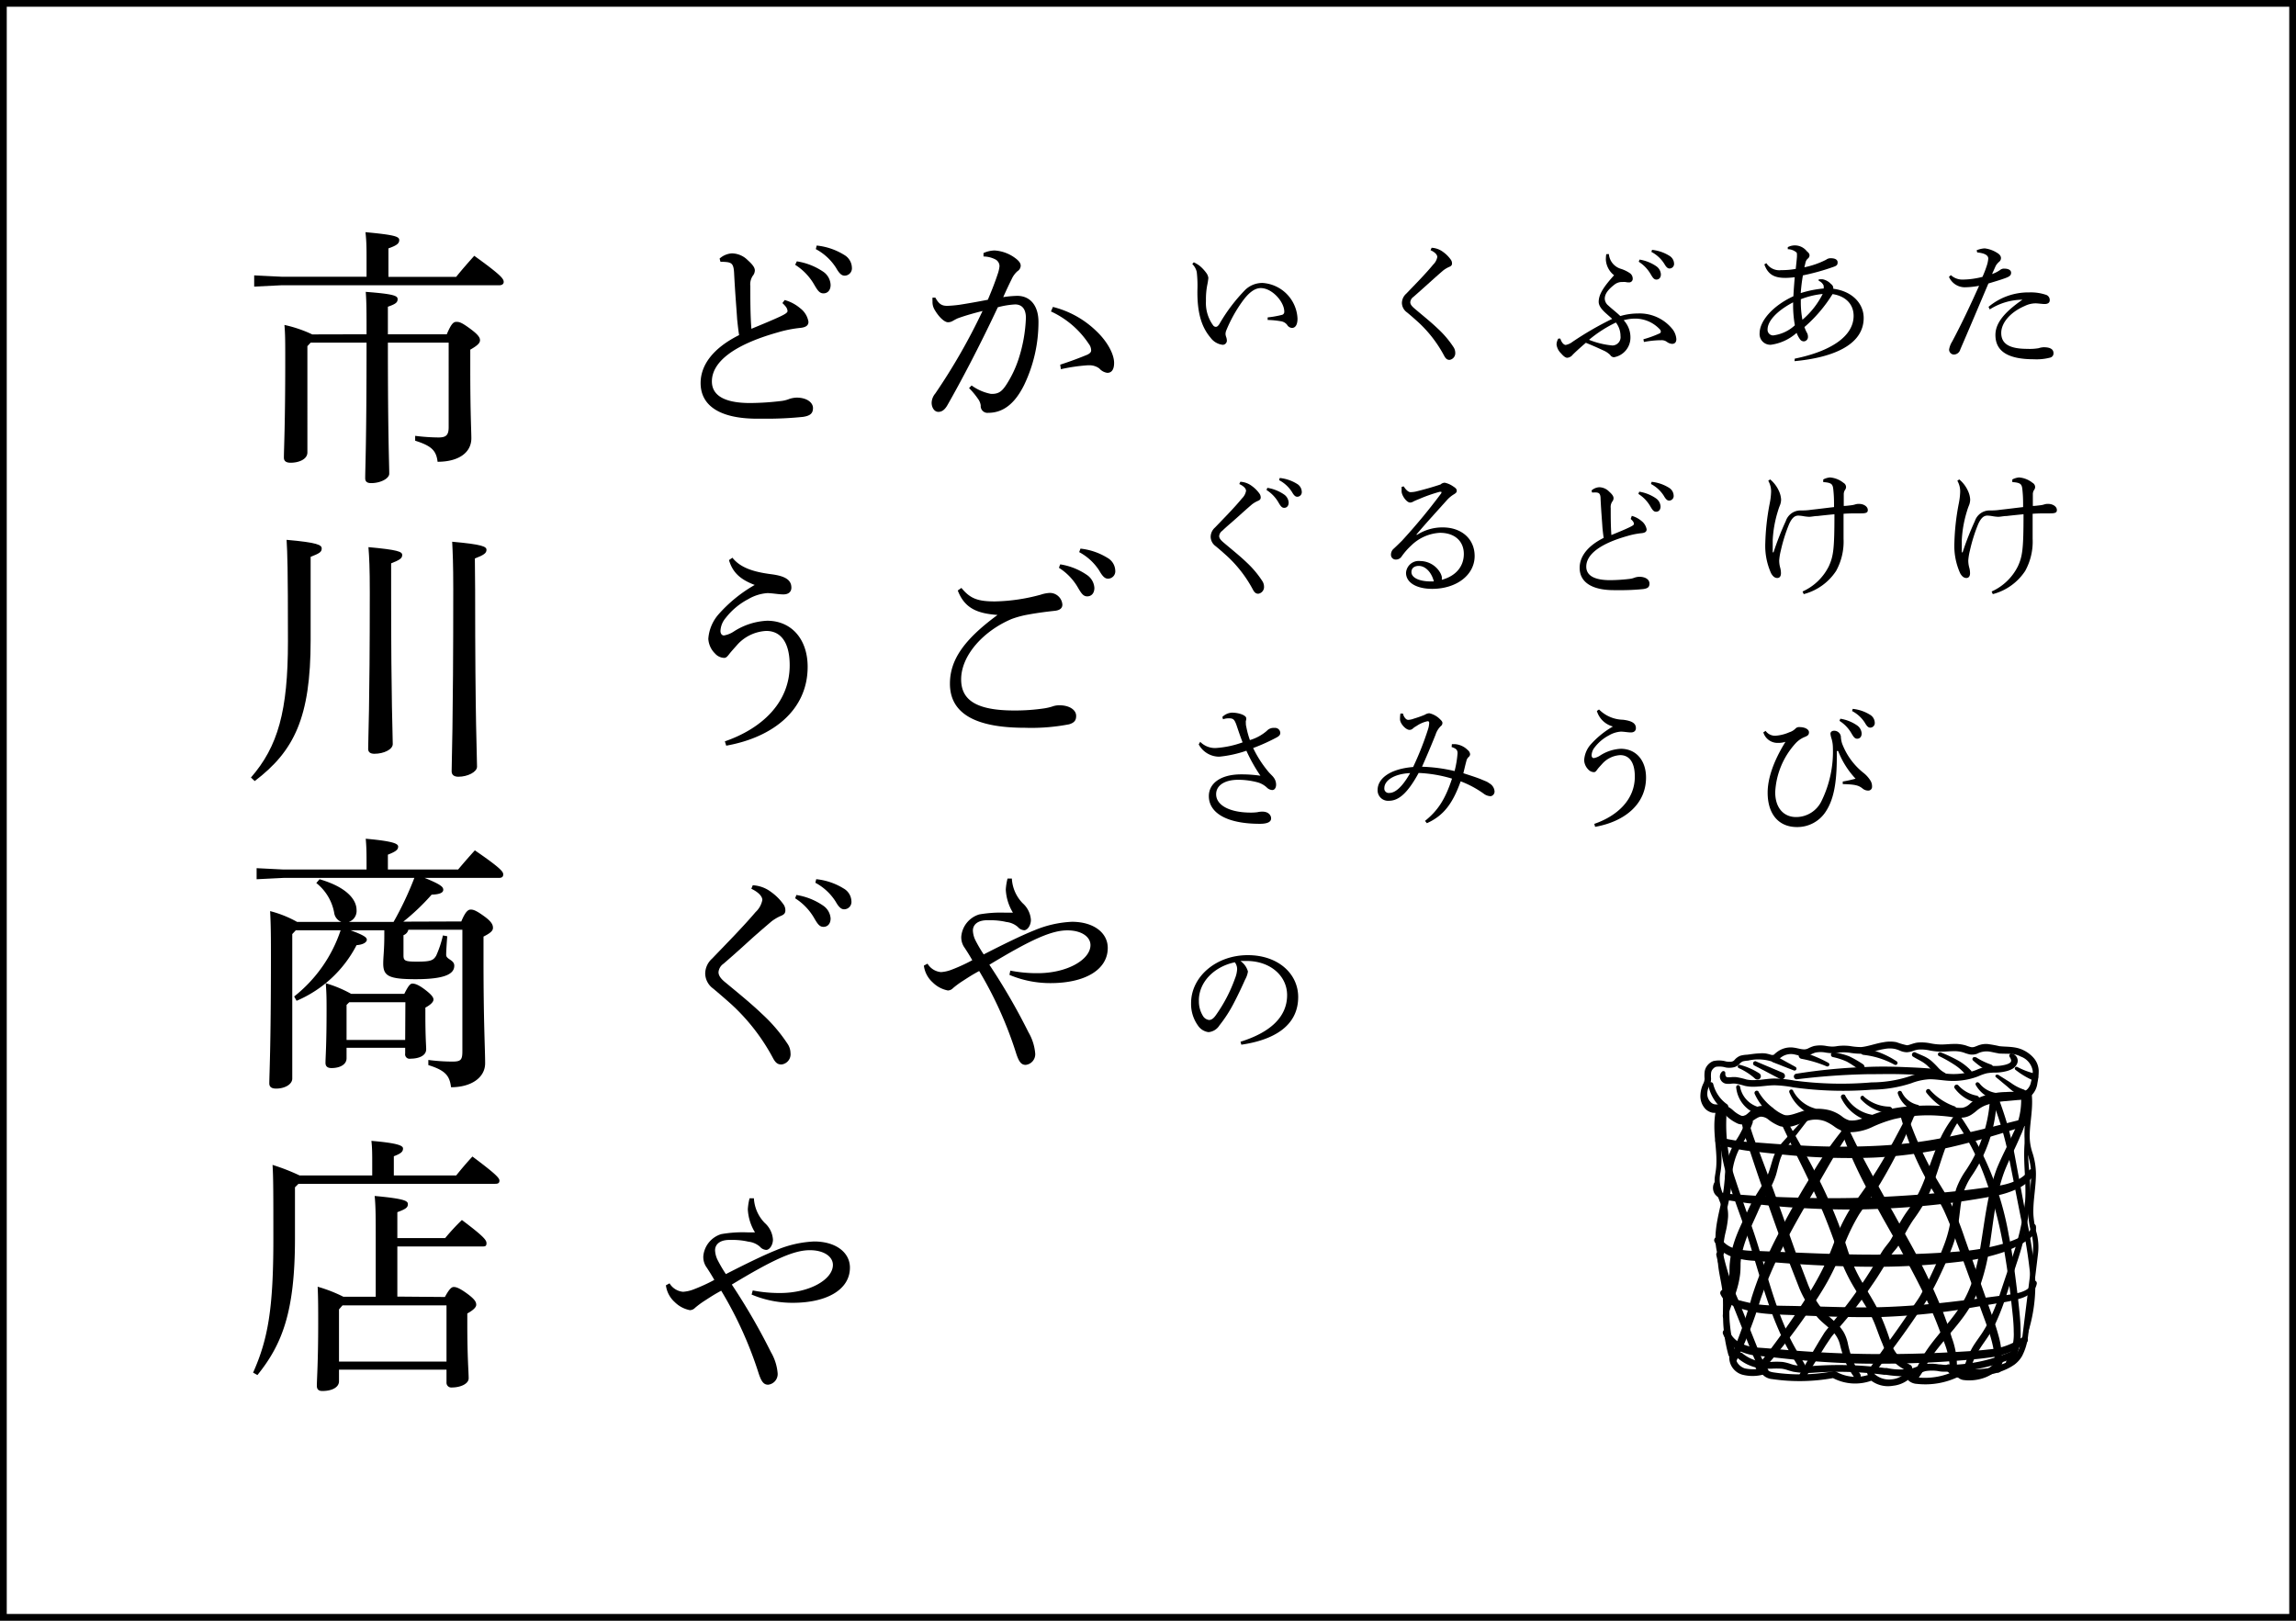 <svg xmlns="http://www.w3.org/2000/svg" width="340" height="240" viewBox="0 0 340 240"><title>sub_title_bk_border</title><g id="レイヤー_2" data-name="レイヤー 2"><g id="レイヤー_1-2" data-name="レイヤー 1"><path d="M339,1V239H1V1H339m1-1H0V240H340V0Z"/><path d="M296.09,154.92c1,.12,2.37,0,3.54.59a4.69,4.69,0,0,1,1.53,1.16,3.08,3.08,0,0,1,.74,1.85,8.6,8.6,0,0,1-.19,1.85,3.06,3.06,0,0,1-.89,1.85,3.45,3.45,0,0,1-2,.67l-1.72.16a10.74,10.74,0,0,0-3.15.66,4.94,4.94,0,0,0-1.28.8,6.53,6.53,0,0,1-.78.58,2.89,2.89,0,0,1-1.09.39,7,7,0,0,1-1.93-.09c-.56-.08-1.12-.13-1.68-.17a22.44,22.44,0,0,0-3.37,0,22.14,22.14,0,0,0-3.31.49,19.65,19.65,0,0,0-3.13,1.12,7.87,7.87,0,0,1-3.79.83,4.51,4.51,0,0,1-2-.87,6.83,6.83,0,0,0-1.28-.73,4,4,0,0,0-2.88,0c-.49.16-1,.41-1.65.61a3.85,3.85,0,0,1-2.19.1,6.55,6.55,0,0,1-1.74-1,1.77,1.77,0,0,0-1.07-.41c-.27,0-.61.19-1.15.56a3.49,3.49,0,0,1-1,.49,2,2,0,0,1-1.24,0,6,6,0,0,1-1.63-1.06,2.11,2.11,0,0,0-1.19-.57,7.12,7.12,0,0,1-.94,0,2.11,2.11,0,0,1-1.06-.54,2.77,2.77,0,0,1-.77-2,4.36,4.36,0,0,1,.47-1.86,1.66,1.66,0,0,0,.15-.66,5.09,5.09,0,0,1,0-.93,1.91,1.91,0,0,1,.4-1,2.07,2.07,0,0,1,.88-.66,3.83,3.83,0,0,1,1.93.06c.54.07,1,.08,1.24-.25a2.19,2.19,0,0,1,.86-.61,4.54,4.54,0,0,1,1-.15c.53-.06,1.14-.17,1.75-.19a5.24,5.24,0,0,1,.94,0,6.25,6.25,0,0,1,.89.22.81.81,0,0,0,.27,0,.26.26,0,0,0,.16-.08,4.17,4.17,0,0,1,.74-.57,3.36,3.36,0,0,1,1.93-.45c.67.06,1.22.27,1.69.28a1.28,1.28,0,0,0,.64-.13,4.61,4.61,0,0,1,.87-.36,4.76,4.76,0,0,1,1.9,0,6.74,6.74,0,0,0,.81.08,4.57,4.57,0,0,0,.8-.08,7.31,7.31,0,0,1,1.84,0,9.61,9.61,0,0,0,1.64.15c1-.08,2.13-.53,3.34-.72a5,5,0,0,1,1.91,0,10,10,0,0,0,1.53.45c.36,0,1-.34,1.64-.4a6.64,6.64,0,0,1,1.86.12,8.24,8.24,0,0,0,1.63.17c.55,0,1.12-.07,1.73-.08a5.63,5.63,0,0,1,1.89.23,6,6,0,0,0,.75.24,1.1,1.1,0,0,0,.59-.07c.24-.08.5-.21.85-.3a3.24,3.24,0,0,1,1-.09A17.61,17.61,0,0,1,296.09,154.92Zm-.15,1.06c-.65-.1-1.17-.27-1.67-.29a3,3,0,0,0-1.47.34,2.18,2.18,0,0,1-1.12.11,6.15,6.15,0,0,1-.9-.28,4.58,4.58,0,0,0-1.54-.2c-.55,0-1.13.07-1.74.07a9.26,9.26,0,0,1-1.81-.19,5.7,5.7,0,0,0-1.58-.12,3.24,3.24,0,0,0-.74.18,3.39,3.39,0,0,1-1,.22,2.6,2.6,0,0,1-1-.23,4.87,4.87,0,0,0-.75-.26,4,4,0,0,0-1.54,0c-1.07.16-2.15.61-3.44.71a10.19,10.19,0,0,1-1.81-.16,6.35,6.35,0,0,0-1.61,0,5.43,5.43,0,0,1-.93.08,7.6,7.6,0,0,1-.92-.09,3.93,3.93,0,0,0-1.54,0,3.89,3.89,0,0,0-.73.31,2.23,2.23,0,0,1-1,.2c-.69,0-1.24-.26-1.72-.29a2.45,2.45,0,0,0-1.4.33,3.46,3.46,0,0,0-.63.49,1.18,1.18,0,0,1-.63.27,1.66,1.66,0,0,1-.59-.06,6.49,6.49,0,0,0-3.28-.06,4,4,0,0,0-.76.11,1.41,1.41,0,0,0-.52.4,2,2,0,0,1-.45.34,2,2,0,0,1-.55.17,3.15,3.15,0,0,1-1,0,3.3,3.3,0,0,0-1.49-.1,1.21,1.21,0,0,0-.48.38,1,1,0,0,0-.22.56,4.74,4.74,0,0,0,0,.8,2.46,2.46,0,0,1-.21,1,2.46,2.46,0,0,0-.34,1.47,1.75,1.75,0,0,0,.62,1.13c.33.24.51.24,1.26.22a3.3,3.3,0,0,1,1.9.85,4.36,4.36,0,0,0,1.25.83c.35.08.57,0,1-.38a9,9,0,0,1,.71-.6,2.48,2.48,0,0,1,1.14-.46,3.25,3.25,0,0,1,2.18.56,5.43,5.43,0,0,0,1.28.74c.66.25,1.65-.18,2.86-.57a7.21,7.21,0,0,1,3.94-.09,5.53,5.53,0,0,1,1.77.88,3,3,0,0,0,1.14.61,3.83,3.83,0,0,0,1.38-.12,11,11,0,0,0,1.53-.51,20.32,20.32,0,0,1,3.43-1.11,23.7,23.7,0,0,1,3.56-.41,31.88,31.88,0,0,1,3.56,0c.59,0,1.18.1,1.77.18a5.86,5.86,0,0,0,1.52.1,2.21,2.21,0,0,0,1.14-.65,5.92,5.92,0,0,1,1.66-1,10.82,10.82,0,0,1,3.63-.68c1.14-.1,2.48.09,3.06-.32a2.06,2.06,0,0,0,.64-1.19,5.31,5.31,0,0,0,.26-1.58,2.73,2.73,0,0,0-1.8-2.17C298.28,155.92,297.25,156.09,295.95,156Z"/><path d="M297.73,156a1.08,1.08,0,0,1,.91,1.63,1.64,1.64,0,0,1-.74.7,3.72,3.72,0,0,1-.78.29,6.79,6.79,0,0,1-1.54.21,7.48,7.48,0,0,0-1.35.1,7,7,0,0,0-1.28.45,10,10,0,0,1-1.46.44,10.57,10.57,0,0,1-3,.22c-1-.07-1.93-.24-2.82-.22a8.88,8.88,0,0,0-2.65.59,19.17,19.17,0,0,1-5.82.95,53.68,53.68,0,0,1-11.62-.34,17.69,17.69,0,0,0-2.78-.31c-.9,0-1.83.17-2.85.21a5.91,5.91,0,0,1-1.56-.12,10.74,10.74,0,0,0-1.36-.33,3,3,0,0,0-.62,0,2.94,2.94,0,0,1-.86,0,1.1,1.1,0,0,1-.84-.81,1,1,0,0,1,.33-1,.28.28,0,0,1,.45.23v.16a.62.62,0,0,0,.1.35.26.26,0,0,0,.18.11,2.4,2.4,0,0,0,.58,0,4,4,0,0,1,.82,0,11.17,11.17,0,0,1,1.44.34,4.89,4.89,0,0,0,1.3.09c.9,0,1.87-.23,2.9-.23a18.59,18.59,0,0,1,2.95.31,52.65,52.65,0,0,0,11.4.26,18.21,18.21,0,0,0,5.53-.87,9.9,9.9,0,0,1,3-.63c1,0,2,.17,2.92.24a9.52,9.52,0,0,0,2.72-.19,8.91,8.91,0,0,0,1.31-.38,7.78,7.78,0,0,1,1.44-.49,8.29,8.29,0,0,1,1.52-.11,5.67,5.67,0,0,0,1.31-.17c.42-.1.8-.28.87-.46s.05-.32-.15-.66l-.05-.09a.28.28,0,0,1,.09-.38Z"/><path d="M295.66,163.24A21.32,21.32,0,0,1,292.06,174a10.46,10.46,0,0,0-1.22,2.34,13.22,13.22,0,0,0-.55,2.61c-.12.91-.21,1.84-.38,2.8a17.51,17.51,0,0,1-.77,2.78c-.67,1.79-1.45,3.47-2.27,5.17-.42.84-.86,1.68-1.34,2.49s-1,1.56-1.56,2.35c-2.09,3.14-4.35,6.06-6.56,9.06a.5.5,0,0,1-.81-.59l3.23-4.55c1.1-1.51,2.14-3,3.17-4.56.5-.77,1.08-1.5,1.51-2.31s.88-1.61,1.28-2.43c.79-1.66,1.57-3.36,2.19-5.06a17.43,17.43,0,0,0,.73-2.59c.17-.88.26-1.79.39-2.73a14.36,14.36,0,0,1,.62-2.84,11.6,11.6,0,0,1,1.36-2.58,21.12,21.12,0,0,0,3.57-10.15.5.5,0,0,1,1,.06Z"/><path d="M290.49,165.4c-2.27,2.87-2.94,6.64-4.35,10.22a20.57,20.57,0,0,1-1.25,2.65,26.57,26.57,0,0,1-1.59,2.41,24.8,24.8,0,0,0-1.4,2.4c-.24.43-.42.79-.71,1.27s-.62.82-.9,1.17c-.51.64-1,1.54-1.48,2.32s-1,1.61-1.56,2.4c-1.07,1.58-2.2,3.12-3.42,4.6L272,197c-.29.36-.61.71-.88,1.08l-.77,1.15-3,4.78a.5.5,0,0,1-.85-.52l2.89-4.89.76-1.23c.27-.4.6-.75.89-1.13l1.8-2.21c1.17-1.45,2.26-3,3.29-4.53q.77-1.17,1.5-2.37c.52-.8.89-1.61,1.54-2.46.3-.39.6-.74.81-1.08s.44-.81.66-1.21a25.45,25.45,0,0,1,1.43-2.51c.55-.81,1.11-1.52,1.55-2.3a19.15,19.15,0,0,0,1.19-2.46c.69-1.71,1.27-3.51,2-5.3a16.86,16.86,0,0,1,2.93-5,.5.5,0,0,1,.77.64Z"/><path d="M283.42,165.36a75,75,0,0,1-5,9.92c-1,1.59-2.08,3-3.11,4.54a29,29,0,0,0-2.33,4.85,40.11,40.11,0,0,1-2.35,5.09c-.91,1.64-1.95,3.18-3,4.71s-2.13,3-3.29,4.48q-.86,1.09-1.75,2.15l-.9,1.06-.46.53a1.13,1.13,0,0,1-.24.21.72.72,0,0,1-.56.1.59.59,0,0,1-.41-.8.64.64,0,0,1,.24-.31.54.54,0,0,1,.7.07.67.67,0,0,1,.09.13.5.5,0,1,1-.88.47.36.36,0,0,0,.07.09.44.44,0,0,0,.19.12.45.45,0,0,0,.4-.05.35.35,0,0,0,.14-.17.37.37,0,0,0,0-.27.45.45,0,0,0-.28-.27c-.31,0-.25.07-.22,0l.42-.53.84-1.08q.83-1.09,1.64-2.2c1.07-1.48,2.12-3,3.12-4.51s2-3.09,2.84-4.66a38.58,38.58,0,0,0,2.23-4.94,27.22,27.22,0,0,1,2.43-5.09c1.07-1.53,2.19-3,3.18-4.54,2-3,3.66-6.29,5.39-9.54a.5.5,0,0,1,.9.44Z"/><path d="M274,167.49c-1.79,2.58-3.32,5.33-4.91,8.08s-3.21,5.47-4.65,8.28a62.23,62.23,0,0,0-3.76,8.63,61.18,61.18,0,0,1-3.5,8.95.5.5,0,0,1-.9-.45,69.49,69.49,0,0,0,3.13-8.91,55.75,55.75,0,0,1,3.7-8.9c1.46-2.85,3-5.63,4.67-8.36a53.38,53.38,0,0,1,5.42-7.93.5.5,0,0,1,.79.61Z"/><path d="M255.11,194.95a22,22,0,0,1,.63-4.1,17.08,17.08,0,0,0,.33-1.93c.09-.62,0-1.23.1-2,.27-3,1.65-5.51,2.79-7.95a18.94,18.94,0,0,1,1-1.88l1.09-1.74a9.81,9.81,0,0,0,.86-1.73c.22-.61.39-1.27.62-2a6.53,6.53,0,0,1,1-1.95c.45-.57.92-1.06,1.38-1.57l2.77-3a.24.24,0,0,1,.37.31l-2.51,3.25c-.42.54-.86,1.08-1.22,1.61a5.69,5.69,0,0,0-.79,1.71c-.19.62-.32,1.29-.53,2a11,11,0,0,1-.87,2l-1,1.79a17.51,17.51,0,0,0-.87,1.79c-1.12,2.5-2.34,4.94-2.51,7.48,0,.58,0,1.35-.13,2.08a13.57,13.57,0,0,1-.5,2.09c-.42,1.33-.92,2.56-1.32,3.86a.34.34,0,0,1-.66-.11Z"/><path d="M254.77,185.9a.5.5,0,0,1-.48-.37c-.58-2.25-.07-4.53.42-6.73.21-.93.43-1.9.55-2.83.06-.47.1-.95.15-1.42a11.06,11.06,0,0,1,1.87-6,13.35,13.35,0,0,0,1.26-2.59.5.5,0,0,1,1,.3,14.3,14.3,0,0,1-1.34,2.79,10.14,10.14,0,0,0-1.74,5.6c0,.49-.09,1-.15,1.47-.13,1-.35,2-.57,2.92-.49,2.18-1,4.25-.43,6.26a.5.5,0,0,1-.36.61Z"/><path d="M300.32,162.49a11.72,11.72,0,0,1-1.15,5.76c-.73,1.78-1.65,3.44-2.32,5.15-1.3,3.43-1.62,7.2-2.2,11a30.87,30.87,0,0,1-1.3,5.62,18.42,18.42,0,0,1-2.73,5.16c-1.15,1.55-2.44,2.94-3.59,4.4a22.82,22.82,0,0,0-1.59,2.25,17.17,17.17,0,0,1-1.53,2.49.5.5,0,0,1-.76-.66h0a17.72,17.72,0,0,0,1.33-2.38,20.7,20.7,0,0,1,1.61-2.42c1.17-1.52,2.43-2.92,3.52-4.42a17.11,17.11,0,0,0,2.49-4.84,36.12,36.12,0,0,0,1.24-5.41c.61-3.69,1-7.53,2.37-11.19.74-1.8,1.64-3.46,2.39-5.15a10.73,10.73,0,0,0,1.2-5.2h0a.5.5,0,0,1,1-.1Z"/><path d="M295.32,202.73c.38-3.2-1.1-6.29-2.19-9.44l-3.44-9.44a48.38,48.38,0,0,0-1.83-4.6c-.69-1.45-1.63-2.83-2.45-4.33a44.09,44.09,0,0,1-3.89-9.37.5.5,0,0,1,1-.3,51.73,51.73,0,0,0,4.06,9c.8,1.43,1.77,2.81,2.53,4.39a49.42,49.42,0,0,1,1.84,4.74l3.35,9.47c.54,1.58,1.16,3.13,1.61,4.8a12.77,12.77,0,0,1,.44,5.18.5.5,0,0,1-1-.13Z"/><path d="M290.16,165.08a44.59,44.59,0,0,1,7.3,17.78c.63,3.15,1,6.34,1.39,9.52.16,1.59.37,3.17.37,4.83a8.48,8.48,0,0,1-1.27,4.85.5.5,0,0,1-.82-.57,7.49,7.49,0,0,0,1.07-4.28c0-1.54-.23-3.13-.39-4.71-.36-3.16-.79-6.31-1.42-9.41a57.77,57.77,0,0,0-2.59-9.1,37,37,0,0,0-4.43-8.31.5.5,0,0,1,.81-.59Z"/><path d="M296.13,163.12a49.25,49.25,0,0,1,2.31,8.46l1.59,8.55a71.57,71.57,0,0,1,1.32,8.63,23.55,23.55,0,0,1-1.07,8.7.3.3,0,0,1-.58-.19,22.91,22.91,0,0,0,.94-8.47,71,71,0,0,0-1.4-8.52l-1.68-8.52a48.32,48.32,0,0,0-2.35-8.27.5.5,0,1,1,.93-.38Z"/><path d="M255.65,165.37a25,25,0,0,0,1.37,9.41c1,3.08,2.2,6.1,3.18,9.23s1.83,6.26,2.89,9.31a45.55,45.55,0,0,0,1.81,4.47c.67,1.46,1.53,2.82,2.34,4.22v0a.5.5,0,0,1-.86.5c-.83-1.41-1.71-2.8-2.41-4.3a46.62,46.62,0,0,1-1.87-4.56c-1.1-3.09-2-6.24-2.94-9.33s-2.18-6.1-3.15-9.25a26,26,0,0,1-1.37-9.8.5.5,0,0,1,1,.08Z"/><path d="M258.85,165.65a32,32,0,0,0,1.65,4.86c.61,1.64,1.24,3.28,1.83,4.93,1.21,3.29,2.37,6.59,3.54,9.89l1.86,4.86a14.5,14.5,0,0,0,2.61,4.26c.55.59,1.26,1.12,1.91,1.81a5.37,5.37,0,0,1,.87,1.19,6.34,6.34,0,0,1,.49,1.36,16.62,16.62,0,0,0,.69,2.46,10.84,10.84,0,0,0,1.17,2.21.5.5,0,0,1-.81.58,11.9,11.9,0,0,1-1.37-2.38,17.58,17.58,0,0,1-.82-2.56,4.2,4.2,0,0,0-1.13-2c-.56-.58-1.27-1.09-1.94-1.76a15.48,15.48,0,0,1-2.95-4.6l-1.93-4.94c-1.21-3.29-2.38-6.59-3.53-9.9-.59-1.65-1.14-3.31-1.7-5-.28-.83-.56-1.65-.82-2.5a13.52,13.52,0,0,1-.61-2.66.5.5,0,0,1,.45-.55A.51.51,0,0,1,258.85,165.65Z"/><path d="M264.73,166.18c1.72,3,3.38,6,4.89,9a71.59,71.59,0,0,1,3.88,9.57,24.27,24.27,0,0,0,1.94,4.58c.82,1.45,1.76,2.89,2.58,4.45a35.94,35.94,0,0,1,1.9,4.82,5.75,5.75,0,0,0,2.91,3.49h0a.5.5,0,0,1-.35.94,6.81,6.81,0,0,1-3.7-4c-.36-.81-.64-1.63-.94-2.41a17,17,0,0,0-1-2.24c-.8-1.45-1.79-2.84-2.65-4.37a25.8,25.8,0,0,1-2.1-4.82,88.83,88.83,0,0,0-3.78-9.42c-1.42-3.08-3-6.12-4.44-9.2a.5.5,0,0,1,.88-.47Z"/><path d="M273.23,166c1.38,3.08,2.95,6.07,4.58,9,.8,1.49,1.65,3,2.49,4.44l2.47,4.48a90.2,90.2,0,0,1,4.5,9.24q.5,1.19.93,2.41c.31.8.56,1.63.81,2.46a12.07,12.07,0,0,1,.74,5.25h0a.5.5,0,0,1-.56.44.51.51,0,0,1-.29-.14l-.67-.67a.5.5,0,1,1,.7-.71l.67.67-.85.3h0a11.67,11.67,0,0,0-1-4.74c-.57-1.58-1.16-3.15-1.86-4.68-1.38-3.07-3-6.06-4.6-9l-2.51-4.44c-.82-1.49-1.64-3-2.43-4.51a64.32,64.32,0,0,1-4.09-9.44.5.5,0,0,1,.93-.36Z"/><path d="M254.66,168.42a27.74,27.74,0,0,0,5.57.77c1.91.15,3.81.29,5.72.39a106.48,106.48,0,0,0,11.41.12,68.93,68.93,0,0,0,11.27-1.38c3.73-.74,7.43-1.73,11.15-2.65a.5.5,0,0,1,.27,1c-3.65,1.19-7.33,2.31-11.1,3.18a65,65,0,0,1-11.52,1.57,95.37,95.37,0,0,1-11.59-.28q-2.88-.25-5.75-.59a26,26,0,0,1-5.75-1.15.5.5,0,0,1,.31-.95Z"/><path d="M254.79,183.34a3.56,3.56,0,0,0,2.08,1.53,11,11,0,0,0,2.87.35l6.13.26c4.08.17,8.15.33,12.22.31s8.13-.14,12.18-.49a31.63,31.63,0,0,0,5.92-1,16.4,16.4,0,0,0,2.78-1,7.87,7.87,0,0,0,1.24-.72,1.12,1.12,0,0,0,.56-.93.36.36,0,0,1,.31-.4.37.37,0,0,1,.4.29,1.54,1.54,0,0,1-.16,1,2.7,2.7,0,0,1-.57.7,8.35,8.35,0,0,1-1.34.92,17.44,17.44,0,0,1-2.88,1.31,31.32,31.32,0,0,1-6.11,1.34,105.3,105.3,0,0,1-12.33.78c-4.12,0-8.22-.16-12.32-.43l-6.13-.47a12.13,12.13,0,0,1-3.18-.6,4.46,4.46,0,0,1-2.58-2.24.5.5,0,0,1,.89-.45Z"/><path d="M261,202.91a.5.5,0,0,1-.42-.23,14.14,14.14,0,0,1-1.15-2.39l-3-7.5a37.12,37.12,0,0,1-2.27-6.93.5.5,0,1,1,1-.19,36.41,36.41,0,0,0,2.22,6.75l3,7.5a13.41,13.41,0,0,0,1.06,2.23.5.5,0,0,1-.42.77Z"/><path d="M301.63,190a2.3,2.3,0,0,1-.89,1.5,4.89,4.89,0,0,1-1.45.75,20.27,20.27,0,0,1-3,.66c-2,.33-3.94.66-5.91,1a102.28,102.28,0,0,1-12,1.12c-4,.07-8-.08-12-.25-2-.11-4-.09-6-.38a13.7,13.7,0,0,1-1.53-.33c-.47-.13-1-.26-1.46-.42a6,6,0,0,1-1.48-.69,3.09,3.09,0,0,1-1.15-1.34.5.5,0,0,1,.91-.4,3,3,0,0,0,2.05,1.37c.45.13.93.23,1.42.35a12.45,12.45,0,0,0,1.4.24c1.9.21,3.92.17,5.9.23,4,.06,8,.27,11.91.16s7.9-.45,11.84-.94c2-.23,3.95-.48,5.92-.74a21.89,21.89,0,0,0,2.88-.46c.89-.24,1.75-.69,1.9-1.49a.36.36,0,0,1,.72.11Z"/><path d="M256.1,197.18a3.62,3.62,0,0,0,1.72,1.74,6.42,6.42,0,0,0,2.53.64c1.88.12,3.81.33,5.69.46,3.79.29,7.58.46,11.38.49s7.59-.06,11.39-.26c1.89-.11,3.81-.2,5.66-.42a9.92,9.92,0,0,0,5-1.8.5.5,0,0,1,.64.77,11,11,0,0,1-5.51,2.22c-1.94.28-3.83.4-5.74.55-3.82.28-7.65.38-11.48.37s-7.66-.24-11.47-.59c-1.92-.18-3.78-.42-5.7-.59s-4.23-1.11-5.06-3.23a.5.5,0,0,1,.93-.38Z"/><path d="M255.1,164.25a6.11,6.11,0,0,1-2.14-3.61.38.38,0,0,1,.73-.16,5.23,5.23,0,0,0,2,3,.5.5,0,1,1-.58.81Z"/><path d="M257.67,160.9a3.86,3.86,0,0,0,2.62,3,.5.5,0,0,1-.28,1l0,0h0A4.65,4.65,0,0,1,257.1,161a.29.29,0,0,1,.26-.31A.29.29,0,0,1,257.67,160.9Z"/><path d="M260.4,161.66a8,8,0,0,0,2.12,2.38.5.5,0,0,1-.6.8l0,0a8.83,8.83,0,0,1-2.07-2.84.33.33,0,0,1,.59-.31Z"/><path d="M265.5,161.47a5.26,5.26,0,0,0,3.19,2.65.5.5,0,0,1-.27,1h0a6.06,6.06,0,0,1-3.44-3.34.31.31,0,0,1,.57-.26Z"/><path d="M273.23,162.21a5.6,5.6,0,0,0,3.91,2.85.5.5,0,1,1-.17,1h0a6.46,6.46,0,0,1-4.34-3.51.36.36,0,0,1,.64-.32Z"/><path d="M275.94,162.32a5.81,5.81,0,0,0,3.8,1.55.5.5,0,0,1,0,1h0a6.63,6.63,0,0,1-4.19-2.11.32.32,0,0,1,.45-.44Z"/><path d="M281.61,161.69a3.45,3.45,0,0,0,2.34,1.91.5.5,0,0,1-.22,1l-.05,0h0a4.26,4.26,0,0,1-2.64-2.65.31.31,0,0,1,.2-.4A.32.32,0,0,1,281.61,161.69Z"/><path d="M285.78,161.38a8.89,8.89,0,0,0,3.67,2.45.5.5,0,0,1-.33.94h0a9.73,9.73,0,0,1-3.83-2.94.34.34,0,0,1,.53-.44Z"/><path d="M290,160.72a4.89,4.89,0,0,0,2.7,1.52.5.5,0,0,1-.18,1h-.06a5.71,5.71,0,0,1-3-2.08.33.33,0,0,1,.07-.46A.33.33,0,0,1,290,160.72Z"/><path d="M293.06,160.34a3.84,3.84,0,0,0,2.5,1.5.5.5,0,1,1-.14,1h-.08a4.62,4.62,0,0,1-2.76-2.17.28.28,0,0,1,.47-.3Z"/><path d="M295.82,159.11l1.92,1.21a6.89,6.89,0,0,0,1.88,1,.5.5,0,0,1-.23,1l-.07,0h0a7.57,7.57,0,0,1-2-1.36l-1.75-1.45a.2.2,0,0,1,.24-.33Z"/><path d="M298.74,158a11,11,0,0,0,2.68,1,.5.5,0,0,1-.24,1l-.08,0h0a11.75,11.75,0,0,1-2.63-1.57.25.25,0,0,1,.28-.42Z"/><path d="M266,159a83.57,83.57,0,0,1,10.37-1c1.74-.08,3.48-.07,5.22,0s3.48.14,5.21.32a.5.5,0,0,1-.08,1c-1.72-.11-3.43-.2-5.15-.25s-3.44,0-5.16,0a102,102,0,0,0-10.3.75A.38.38,0,0,1,266,159Z"/><path d="M257.67,157.69a10,10,0,0,1,2.85,1.25.5.5,0,0,1-.54.85l-.07-.05a9.24,9.24,0,0,0-2.42-1.57.26.26,0,0,1,.17-.49Z"/><path d="M260,157.16l4,1.7a.5.5,0,1,1-.39.92l0,0-3.82-2a.33.33,0,0,1,.29-.6Z"/><path d="M263,156.4,265.9,158a.29.29,0,0,1-.24.52l-3.07-1.2a.5.5,0,1,1,.36-.93Z"/><path d="M267,155.82a19,19,0,0,1,3.76,1.57.29.29,0,0,1-.25.52,18.2,18.2,0,0,0-3.74-1.12.5.5,0,1,1,.18-1Z"/><path d="M271.51,155.82a10.42,10.42,0,0,1,2.3.59,15.32,15.32,0,0,1,2.05,1.17.5.5,0,0,1-.52.86l0,0h0a14.71,14.71,0,0,0-1.85-1.23,9.71,9.71,0,0,0-2.09-.68.35.35,0,0,1-.26-.42A.35.35,0,0,1,271.51,155.82Z"/><path d="M276.1,155.22a13.14,13.14,0,0,1,4.75,1.93.3.3,0,0,1,.1.41.3.3,0,0,1-.39.11,12.34,12.34,0,0,0-4.59-1.46.5.5,0,1,1,.08-1h.05Z"/><path d="M283.61,155.83c.38.19.79.35,1.21.54a4.91,4.91,0,0,1,1.22.76,13.52,13.52,0,0,1,1,1,3.5,3.5,0,0,0,.93.72.5.5,0,0,1-.46.89h0a4.51,4.51,0,0,1-1.15-.94,12.78,12.78,0,0,0-.89-.94,5,5,0,0,0-1-.73c-.37-.21-.78-.41-1.18-.66a.34.34,0,0,1-.11-.47A.35.35,0,0,1,283.61,155.83Z"/><path d="M287.35,155.82a20.68,20.68,0,0,1,2.37,1.09,8.19,8.19,0,0,1,2.16,1.63.5.5,0,0,1-.74.67l0,0a7.33,7.33,0,0,0-1.8-1.59,20,20,0,0,0-2.19-1.23.29.29,0,0,1,.24-.54Z"/><path d="M292.55,156.52a10.33,10.33,0,0,0,2.26,1.11.5.5,0,0,1-.32,1l-.08,0a11.13,11.13,0,0,1-2.21-1.57.29.29,0,0,1,.35-.47Z"/><path d="M279.63,205.27a4.16,4.16,0,0,1-2.52-.81,7.09,7.09,0,0,1-5.67-.39,27.77,27.77,0,0,1-9,.15,2.21,2.21,0,0,1-1.41-.65,6.12,6.12,0,0,1-3,0,2.66,2.66,0,0,1-1.92-3,.5.5,0,1,1,1,.27c-.21.75.5,1.55,1.26,1.79a5.91,5.91,0,0,0,2.9-.11.5.5,0,0,1,.58.35c0,.16.34.29.81.36a26.73,26.73,0,0,0,8.88-.18.51.51,0,0,1,.34.06,6,6,0,0,0,5.24.32.49.49,0,0,1,.53.09,3.21,3.21,0,0,0,2.52.73,3.25,3.25,0,0,0,2.15-1.11.93.93,0,0,1,.23-.28.5.5,0,0,1,.73.67l-.08.11a.35.35,0,0,0,.07.13,1.24,1.24,0,0,0,.66.2,10.24,10.24,0,0,0,6-1.18.5.5,0,0,1,.74.49.72.72,0,0,0,.26.09c1.7.21,3.91-.36,4.75-2.12a.5.5,0,0,1,.9.43c-1.06,2.21-3.75,2.94-5.78,2.68a1.58,1.58,0,0,1-.91-.43,11.24,11.24,0,0,1-6,1,2.06,2.06,0,0,1-1.23-.46l-.12-.13a4.41,4.41,0,0,1-2.18.86A4.82,4.82,0,0,1,279.63,205.27Z"/><path d="M281.67,203.8a18,18,0,0,1-2.39-.22l-.3,0a51.34,51.34,0,0,0-10.24-.32,11.87,11.87,0,0,1-3.23-.14c-.24-.06-.47-.13-.7-.2a5.3,5.3,0,0,0-.95-.24,11.57,11.57,0,0,0-1.58,0l-.39,0a6.47,6.47,0,0,1-4.43-1.46.5.5,0,1,1,.58-.81,5.55,5.55,0,0,0,3.79,1.27l.38,0a11.22,11.22,0,0,1,1.77,0,6.13,6.13,0,0,1,1.13.28c.21.07.41.13.63.18a11.05,11.05,0,0,0,2.94.12,52.27,52.27,0,0,1,10.44.32l.3,0a9.08,9.08,0,0,0,3.91,0c.21-.07.41-.15.61-.23a8.07,8.07,0,0,1,.86-.31,6.71,6.71,0,0,1,2.31,0c.31,0,.6.06.86.07a23.43,23.43,0,0,0,10-2.05.5.5,0,1,1,.38.93,24.47,24.47,0,0,1-10.36,2.13c-.28,0-.6,0-.93-.08a6,6,0,0,0-1.93,0,6.75,6.75,0,0,0-.75.27c-.22.09-.45.18-.67.25A6.33,6.33,0,0,1,281.67,203.8Z"/><path d="M256,200.83a22.58,22.58,0,0,1-.8-4.6c-.1-1.56,0-3.1-.1-4.57s-.56-3-.69-4.52a13.32,13.32,0,0,1,.3-4.67,13.89,13.89,0,0,0,.38-2.2,5.14,5.14,0,0,0-.33-2.11,19,19,0,0,1-.74-2.21,5.24,5.24,0,0,1-.11-1.23c0-.43.09-.78.14-1.17.5-2.95-.67-6,.07-9.21a.5.5,0,0,1,1,.22v0c-.9,2.77.18,5.92-.34,9a5,5,0,0,0,0,2.15,18.83,18.83,0,0,0,.73,2.12,5.89,5.89,0,0,1,.39,2.38,14.53,14.53,0,0,1-.38,2.32,12.5,12.5,0,0,0-.25,4.43c.14,1.51.54,2.93.73,4.52s0,3.1.17,4.58a21.62,21.62,0,0,0,.86,4.39.5.5,0,1,1-1,.29Z"/><path d="M300.84,161.79c.28,2.14-.21,4.14-.27,6.1a7.8,7.8,0,0,0,.42,2.86,10.28,10.28,0,0,1,.5,3.05c0,2.07-.45,4.05-.38,6a12.79,12.79,0,0,0,.51,2.89,8.47,8.47,0,0,1,.16,3.11l-1.45,12a8.5,8.5,0,0,1-.89,3,4.2,4.2,0,0,1-1.1,1.25,7.6,7.6,0,0,1-1.39.78,10.15,10.15,0,0,1-3,.82,7.23,7.23,0,0,1-3.22-.2.5.5,0,1,1,.32-.95h0a6.41,6.41,0,0,0,2.74.18,9.27,9.27,0,0,0,2.77-.7,4.06,4.06,0,0,0,2.14-1.64,7.38,7.38,0,0,0,.82-2.71L301,185.73a7.7,7.7,0,0,0-.13-2.87,13.46,13.46,0,0,1-.51-3c-.05-2.08.44-4.06.42-6a9.57,9.57,0,0,0-.5-2.87,13,13,0,0,1-.38-1.5,9.5,9.5,0,0,1-.11-1.57c0-2,.39-4.06,0-5.92h0a.5.5,0,0,1,1-.19Z"/><path d="M300.3,168.59c-.15,3.07.52,6.13.34,9.3a40.2,40.2,0,0,1-2,9.16l-1.43,4.43a35.36,35.36,0,0,1-1.67,4.41,16.6,16.6,0,0,1-1.17,2.08c-.44.66-.9,1.28-1.29,1.91a11.94,11.94,0,0,0-1,2,5.46,5.46,0,0,1-.61,1.12,2.53,2.53,0,0,1-1.12.88h0A.5.5,0,1,1,290,203h0a2.43,2.43,0,0,0,1.17-1.46,12.86,12.86,0,0,1,1-2.16c.43-.69.9-1.31,1.32-1.94a17.19,17.19,0,0,0,1.13-2,34.48,34.48,0,0,0,1.68-4.27l1.48-4.41a39.51,39.51,0,0,0,2.11-8.95c.21-3-.41-6.15,0-9.29a.19.19,0,0,1,.37,0Z"/><path d="M254.57,175.29a.94.94,0,0,0,.08,1.05,1.53,1.53,0,0,0,1.1.43l3.05.22c2,.14,4.08.27,6.12.32,4.08.14,8.17.17,12.24,0s8.15-.45,12.21-.88c2-.2,4.06-.48,6.07-.76s3.93-.89,5-2.34h0a.5.5,0,0,1,.82.57,6,6,0,0,1-2.56,2.15,13.31,13.31,0,0,1-3.08,1c-2,.37-4.07.71-6.12,1-4.09.55-8.22.86-12.34,1s-8.26,0-12.38-.29c-2.06-.15-4.11-.37-6.16-.62l-3.07-.45a2.28,2.28,0,0,1-1.6-.86,1.66,1.66,0,0,1,0-1.85h0a.33.33,0,0,1,.55.35Z"/><path d="M292.71,37.06a3.53,3.53,0,0,1,1.2-.28,4.39,4.39,0,0,1,1.76.62c.5.28.64.56.64.82a.68.68,0,0,1-.24.52,2.62,2.62,0,0,0-.52.6c-.18.4-.32.72-.56,1.24a4.64,4.64,0,0,0,1.22-.62.89.89,0,0,1,.6-.18c.6,0,1,.22,1,.6s-.18.56-.9.82-1.4.46-2.46.78c-1.56,3.68-2.86,6.76-4.16,9.76a1,1,0,0,1-1,.76.74.74,0,0,1-.66-.74,3.17,3.17,0,0,1,.44-1.16c1.4-2.62,2.68-5.34,4-8.28a11.9,11.9,0,0,1-2.16.22,2.56,2.56,0,0,1-2.3-1.54l.28-.26a2.53,2.53,0,0,0,1.8.66,12.28,12.28,0,0,0,2.88-.4,15.71,15.71,0,0,0,.66-1.72,4.14,4.14,0,0,0,.2-1c0-.5-.6-.8-1.64-.9Zm1.76,8.38a9.16,9.16,0,0,1,6-2.14,7,7,0,0,1,2.46.34.8.8,0,0,1,.6.82c0,.36-.26.56-.76.56-.34,0-1-.1-1.36-.1a3.72,3.72,0,0,0-1.56.38c-2.32,1-3.5,2.62-3.5,4,0,1.7,1.34,2.36,3.88,2.36a7.79,7.79,0,0,0,1.66-.1,2.73,2.73,0,0,1,.74-.14c1.08,0,1.46.36,1.46.88a.64.64,0,0,1-.44.64,7.87,7.87,0,0,1-2.46.26c-4,0-5.7-1.28-5.7-3.6,0-1.6,1.08-3.2,4-5.22a9.14,9.14,0,0,0-4.84,1.44Z"/><path d="M294.93,87.59a8,8,0,0,0,3.88-3.72c.7-1.52.84-2.64.84-7.72-.82.08-1.64.16-2.48.26-.46,0-.9.12-1.28.12a6.28,6.28,0,0,1-.86-.1,6,6,0,0,0-.72-.08c-.52,0-.94.3-1.38,1.28a24,24,0,0,0-1.22,3.9,8.39,8.39,0,0,0-.24,1.46,4,4,0,0,0,.16,1.12,3.07,3.07,0,0,1,.1.78c0,.44-.2.7-.54.7s-.64-.2-.92-.7a9.85,9.85,0,0,1-.86-4.44,35.11,35.11,0,0,1,.66-5.92,10.41,10.41,0,0,0,.2-1.68,3.15,3.15,0,0,0-.42-1.66l.28-.2a4.71,4.71,0,0,1,1.3,1.72,3.43,3.43,0,0,1,.32,1.24,2.33,2.33,0,0,1-.18.9,7.58,7.58,0,0,0-.28.8,17.27,17.27,0,0,0-.78,4.32v.48c0,.44,0,.92,0,1.34l.12,0a43.34,43.34,0,0,1,1.82-4.64,2.29,2.29,0,0,1,2.08-1.56c.52,0,1,0,1.66-.1,1.12-.12,2.18-.26,3.4-.4,0-.78,0-1.36-.06-2.08s-.08-1-.26-1.24-.6-.34-1.28-.38V71a2.66,2.66,0,0,1,1-.3,3.65,3.65,0,0,1,2,.8.72.72,0,0,1,.38.62.74.74,0,0,1-.16.44,1.17,1.17,0,0,0-.18.58c0,.56,0,1.2,0,1.78.36,0,.76-.06,1.1-.1a3,3,0,0,0,.58-.12,1.66,1.66,0,0,1,.62-.08c.64,0,1.26.38,1.26.9,0,.36-.18.5-1,.5H303c-.48,0-1.16,0-2,.06,0,1.42,0,2.4,0,3.7a9,9,0,0,1-1.1,4.76,8.22,8.22,0,0,1-4.8,3.44Z"/><path d="M265.77,53.11c5.4-1.1,8.72-3.34,8.72-6.34,0-1.78-1.26-2.94-3.12-3.22a21.21,21.21,0,0,1-4.16,4.88,4.94,4.94,0,0,0,.42.94,1.3,1.3,0,0,1,.1.5.65.65,0,0,1-.6.68.71.71,0,0,1-.6-.34,3.93,3.93,0,0,1-.48-.92,7.15,7.15,0,0,1-3.8,1.76,1.58,1.58,0,0,1-1.68-1.7c0-1.8,1.92-4.06,5-5.48.06-1.1.12-1.82.2-2.82a12,12,0,0,1-1.34.1c-1.48,0-2.58-.34-3.16-2l.3-.18A2.26,2.26,0,0,0,263.77,40H264a11.64,11.64,0,0,0,1.92-.18c.08-.78.14-1.26.18-1.82v-.22c0-.26,0-.38-.18-.48a2,2,0,0,0-1.18-.4v-.3a2.25,2.25,0,0,1,2.82.6c.34.28.4.44.4.62a.62.62,0,0,1-.26.48,1.1,1.1,0,0,0-.32.52l-.18.76a12.7,12.7,0,0,0,3.22-1.12,1.07,1.07,0,0,1,.7-.22c.66,0,1,.24,1,.6s-.1.48-.5.64a34.1,34.1,0,0,1-4.64,1.3,26.08,26.08,0,0,0-.32,2.62,15.69,15.69,0,0,1,3.4-.68,1.8,1.8,0,0,0,0-.28.47.47,0,0,0-.1-.32,1.35,1.35,0,0,0-.64-.54l0-.22h.18a2.44,2.44,0,0,1,.42,0,2.28,2.28,0,0,1,1.22.7.73.73,0,0,1,.34.58v.12c2.82.36,4.5,2.2,4.5,4.32,0,4.12-4.82,5.9-10.24,6.4Zm-.24-8v-.34c-2.48,1.3-3.78,2.82-3.78,4a.83.83,0,0,0,.82.9,5.78,5.78,0,0,0,3.22-1.5A16.79,16.79,0,0,1,265.53,45.13Zm1.14-.82c0,.2,0,.4,0,.58a14.13,14.13,0,0,0,.24,2.48,12.22,12.22,0,0,0,3-3.82A12.36,12.36,0,0,0,266.67,44.31Z"/><path d="M266.93,87.59a8,8,0,0,0,3.88-3.72c.7-1.52.84-2.64.84-7.72-.82.08-1.64.16-2.48.26-.46,0-.9.12-1.28.12a6.28,6.28,0,0,1-.86-.1,6,6,0,0,0-.72-.08c-.52,0-.94.3-1.38,1.28a24,24,0,0,0-1.22,3.9,8.39,8.39,0,0,0-.24,1.46,4,4,0,0,0,.16,1.12,3.07,3.07,0,0,1,.1.78c0,.44-.2.7-.54.7s-.64-.2-.92-.7a9.85,9.85,0,0,1-.86-4.44,35.11,35.11,0,0,1,.66-5.92,10.41,10.41,0,0,0,.2-1.68,3.15,3.15,0,0,0-.42-1.66l.28-.2a4.71,4.71,0,0,1,1.3,1.72,3.43,3.43,0,0,1,.32,1.24,2.33,2.33,0,0,1-.18.9,7.58,7.58,0,0,0-.28.8,17.27,17.27,0,0,0-.78,4.32v.48c0,.44,0,.92,0,1.34l.12,0a43.34,43.34,0,0,1,1.82-4.64,2.29,2.29,0,0,1,2.08-1.56c.52,0,1,0,1.66-.1,1.12-.12,2.18-.26,3.4-.4,0-.78,0-1.36-.06-2.08s-.08-1-.26-1.24-.6-.34-1.28-.38V71a2.66,2.66,0,0,1,1-.3,3.65,3.65,0,0,1,2,.8.72.72,0,0,1,.38.62.74.74,0,0,1-.16.44,1.17,1.17,0,0,0-.18.58c0,.56,0,1.2,0,1.78.36,0,.76-.06,1.1-.1a3,3,0,0,0,.58-.12,1.66,1.66,0,0,1,.62-.08c.64,0,1.26.38,1.26.9,0,.36-.18.5-1,.5H275c-.48,0-1.16,0-2,.06,0,1.42,0,2.4,0,3.7a9,9,0,0,1-1.1,4.76,8.22,8.22,0,0,1-4.8,3.44Z"/><path d="M272,111.21v.9c0,4.06-.52,6.42-1.68,8.14a5,5,0,0,1-4.24,2.22c-2.62,0-4.32-1.84-4.32-5.1,0-2,.8-4.56,2.64-7.52a3.52,3.52,0,0,1-1,.16h-.14a2.2,2.2,0,0,1-2.14-1.56l.34-.22a1.71,1.71,0,0,0,1.44.72,6.15,6.15,0,0,0,2.08-.52,2.14,2.14,0,0,0,.92-.56.73.73,0,0,1,.58-.2c.82,0,1.4.34,1.4.76s-.22.54-.72.74a3.77,3.77,0,0,0-1.28.92,11.59,11.59,0,0,0-3,7.22c0,2.4,1.32,3.68,3.08,3.68a4.17,4.17,0,0,0,3.8-2.42,16.63,16.63,0,0,0,1.66-7.92,4.82,4.82,0,0,0-.22-1.34,3,3,0,0,1-.14-.66c0-.24.2-.44.54-.44a1,1,0,0,1,1,.82,3.94,3.94,0,0,0,.18,1.06,10.08,10.08,0,0,0,3.1,4.3,4.47,4.47,0,0,1,1.1,1.2,1.61,1.61,0,0,1,.24.9.55.55,0,0,1-.54.58,1.29,1.29,0,0,1-.88-.32c-.56-.44-1.06-.6-2.92-.64l0-.38a19.39,19.39,0,0,0,1.9-.42,12.67,12.67,0,0,1-2.58-4.1Zm.52-4.78a6,6,0,0,1,2.5,1,1.56,1.56,0,0,1,.66,1.18c0,.5-.28.78-.66.78s-.56-.3-.9-.88a5.3,5.3,0,0,0-1.72-1.76Zm1.84-1.46a6,6,0,0,1,2.54.86,1.41,1.41,0,0,1,.72,1.16.68.68,0,0,1-.66.76c-.24,0-.46-.12-.8-.72a5,5,0,0,0-1.9-1.74Z"/><path d="M238.25,37.62A2.49,2.49,0,0,0,240,39.8a5.07,5.07,0,0,1,1.4.68,1,1,0,0,1,.38.78.53.53,0,0,1-.52.56,2.52,2.52,0,0,1-.56-.06,3.67,3.67,0,0,0-.46,0h-.16a1.8,1.8,0,0,0-1,.38c-1.06.82-1.44,1.46-1.44,2.1a1.37,1.37,0,0,0,.52,1c.6.56,1.2,1,1.78,1.56a9.42,9.42,0,0,1,2.62-.38,6.24,6.24,0,0,1,5.12,2.34,2.69,2.69,0,0,1,.56,1.46c0,.42-.2.7-.64.7a1.47,1.47,0,0,1-.74-.28,1.31,1.31,0,0,0-.88-.26h-.16a14.26,14.26,0,0,0-2.38.26l-.08-.4a15.79,15.79,0,0,0,2.42-.88.29.29,0,0,0,.16-.26.48.48,0,0,0-.12-.3,5,5,0,0,0-3.6-1.62,6.31,6.31,0,0,0-1.78.24,3.7,3.7,0,0,1,1,2.64A2.94,2.94,0,0,1,239,52.9a.69.69,0,0,1-.56-.34,3.36,3.36,0,0,0-1.08-.7c-.9-.42-1.68-.76-2.52-1.1-1,.86-1.6,1.42-1.94,1.76a1.16,1.16,0,0,1-.82.46c-.26,0-.58-.26-.9-.64a2.18,2.18,0,0,1-.68-1.32,1.78,1.78,0,0,1,.26-.88h.3c.2.64.54.94.8.94a2.41,2.41,0,0,0,1-.46,47.55,47.55,0,0,1,5.88-3.4c-.28-.26-.52-.46-.92-.82s-1.08-1-1.08-1.7c0-1.12.76-2.26,2.28-3.94a3.16,3.16,0,0,1-1.22-2.32,5.6,5.6,0,0,1,.06-.8Zm-2.94,12.7a12.35,12.35,0,0,0,3.46.84,1.23,1.23,0,0,0,1.2-1.4,3.26,3.26,0,0,0-.68-2A18.48,18.48,0,0,0,235.31,50.32Zm7.48-11.88a6,6,0,0,1,2.5,1,1.56,1.56,0,0,1,.66,1.18c0,.5-.28.78-.66.78s-.56-.3-.9-.88a5.32,5.32,0,0,0-1.72-1.76ZM244.64,37a6,6,0,0,1,2.54.86A1.41,1.41,0,0,1,247.9,39a.68.68,0,0,1-.66.76c-.24,0-.46-.12-.8-.72a5,5,0,0,0-1.9-1.74Z"/><path d="M241.64,76.39a3.72,3.72,0,0,1,1.44.76,2,2,0,0,1,.76,1.24c0,.3-.18.5-.72.56a11.25,11.25,0,0,0-2.12.42c-4.2,1.18-6.1,2.8-6.1,4.54,0,1.32,1.2,2,3.54,2a25,25,0,0,0,2.82-.18,2.92,2.92,0,0,0,.82-.2,2.38,2.38,0,0,1,.66-.12c1,0,1.52.46,1.52,1s-.26.72-.92.82a32.75,32.75,0,0,1-3.68.16H239c-3.3,0-5.08-1.2-5.08-3.3,0-1.64,1.12-3.22,3.56-4.44-.06-.36-.12-.88-.18-1.46-.06-1-.18-2.32-.28-4.26,0-.8-.2-.94-.58-1a3.8,3.8,0,0,0-.48,0h-.2l-.08-.3a1.88,1.88,0,0,1,1.14-.48,2.1,2.1,0,0,1,1.46.64c.54.48.66.74.66,1a.83.83,0,0,1-.2.5,1.43,1.43,0,0,0-.22.94c0,1.24,0,2.7.1,4,1.12-.46,2-.82,2.66-1.14.46-.22.68-.36.68-.5a.74.74,0,0,0-.14-.38,2.56,2.56,0,0,0-.34-.36Zm1.1-3.58a6,6,0,0,1,2.5,1A1.56,1.56,0,0,1,245.9,75c0,.5-.28.78-.66.78s-.56-.3-.9-.88a5.31,5.31,0,0,0-1.72-1.76Zm1.84-1.46a6,6,0,0,1,2.54.86,1.41,1.41,0,0,1,.72,1.16.68.68,0,0,1-.66.76c-.24,0-.46-.12-.8-.72a5,5,0,0,0-1.9-1.74Z"/><path d="M236.09,122c3.36-1.16,6-3.54,6-7,0-2.2-.88-3.18-2.16-3.18a3.86,3.86,0,0,0-2.66,1.28c-.32.36-.56.6-.76.88s-.3.36-.48.36a1.18,1.18,0,0,1-.84-.4,2.08,2.08,0,0,1-.6-1.36,3.86,3.86,0,0,1,.9-2.26,13.19,13.19,0,0,1,3.36-2.74,3.37,3.37,0,0,1-2.38-2.3l.32-.22a5.15,5.15,0,0,0,3.54,1.52c1.32.16,1.92.52,1.92,1.24,0,.4-.28.64-.74.64s-1-.12-1.5-.12a4.06,4.06,0,0,0-1.76.56,6.36,6.36,0,0,0-2.08,1.74,2,2,0,0,0-.48,1.2c0,.26.14.42.32.42a2.39,2.39,0,0,0,.94-.38,6.21,6.21,0,0,1,3.06-1c2.26,0,3.74,1.72,3.74,4.26,0,4-3.24,6.54-7.54,7.3Z"/><path d="M212,36.69a3.06,3.06,0,0,1,1.7.62,4.77,4.77,0,0,1,1.18,1.2.94.94,0,0,1,.14.5c0,.26-.12.4-.48.54a4.23,4.23,0,0,0-.8.48c-.82.7-1.46,1.28-2.26,2s-1.54,1.38-2.18,1.94a1.06,1.06,0,0,0-.46.78c0,.32.22.6.7,1,1.18,1,2.36,1.94,3.36,2.9a14.57,14.57,0,0,1,2.32,2.72,1.55,1.55,0,0,1,.28.86,1,1,0,0,1-.84,1.06c-.32,0-.54-.12-.8-.6a18.63,18.63,0,0,0-3.86-5c-.58-.52-1.12-1-1.66-1.44a1.76,1.76,0,0,1-.74-1.38,1.87,1.87,0,0,1,.64-1.38c1.46-1.52,2.92-3,4-4.32a2.06,2.06,0,0,0,.6-1.12c0-.26-.24-.66-1-1Z"/><path d="M209.81,79.22a6.94,6.94,0,0,1,3.84-1.12c2.76,0,4.72,1.68,4.72,4.24,0,2.78-2.64,4.84-6.26,4.86-2.28,0-3.9-.88-3.9-2.38a1.88,1.88,0,0,1,2.1-1.74,3.45,3.45,0,0,1,3,1.8,2.26,2.26,0,0,1,.2.54,1.25,1.25,0,0,1,0,.26.56.56,0,0,1,0,.18c2.18-.6,3.26-2.06,3.26-3.84s-1.24-3.12-3.54-3.12A6.56,6.56,0,0,0,209,80.76a10.17,10.17,0,0,0-1.44,1.64,1,1,0,0,1-.86.46.7.7,0,0,1-.72-.72,1.16,1.16,0,0,1,.44-.92c.32-.3.78-.74,1.18-1.14a88.32,88.32,0,0,0,5.8-7,.32.32,0,0,0,.06-.16c0-.06,0-.1-.12-.1l-.12,0a22.84,22.84,0,0,0-3.08,1.08c-.46.18-.66.28-.8.34a1,1,0,0,1-.52.18c-.5,0-1.18-.94-1.26-1.56a2.89,2.89,0,0,1,0-.4,2.11,2.11,0,0,1,0-.36l.3-.08c.4.62.76.86,1,.86a4,4,0,0,0,1-.14c1.12-.28,2.2-.58,3.46-1a1,1,0,0,1,.62-.26,3.37,3.37,0,0,1,1.24.54c.38.24.54.4.54.64s-.1.34-.42.54a4.5,4.5,0,0,0-1,.82c-1.66,1.86-3,3.3-4.54,5.12Zm.3,4.58c-.66,0-1.1.32-1.1.92,0,.8,1.1,1.38,2.88,1.38l.44,0C212,84.78,211.12,83.82,210.11,83.8Z"/><path d="M215,110.2c.2,0,.4,0,.54,0a3,3,0,0,1,1.82.88.89.89,0,0,1,.34.62.58.58,0,0,1-.22.4,1.11,1.11,0,0,0-.34.62c-.14.5-.28,1.12-.44,1.78,1,.32,2.12.68,2.72.94l.72.3a3.09,3.09,0,0,1,.42.26,1.49,1.49,0,0,1,.76,1.2.7.7,0,0,1-.56.7h-.06a1.8,1.8,0,0,1-1-.38,14.88,14.88,0,0,0-3.4-1.82c-1.18,3.3-2.54,5.1-5,6.2l-.28-.34c1.9-1.52,3-3.2,4-6.26a20,20,0,0,0-4.94-.84c-1.6,2.92-2.92,4.12-4.4,4.12A1.55,1.55,0,0,1,204,117c0-1.74,1.86-3.14,5.26-3.42a45.12,45.12,0,0,0,2.2-5.56,3.56,3.56,0,0,0,.18-.94c0-.2-.06-.28-.24-.28a4.6,4.6,0,0,0-1.66.72,2.62,2.62,0,0,0-.54.38.69.69,0,0,1-.48.18c-.54,0-1.36-.9-1.4-1.52a5.34,5.34,0,0,1,.06-.9l.38,0a1.45,1.45,0,0,0,.36.72.58.58,0,0,0,.4.22,2.59,2.59,0,0,0,.84-.18,16.52,16.52,0,0,0,1.64-.58,1.33,1.33,0,0,1,.66-.22,3.23,3.23,0,0,1,1.62.92c.26.24.32.38.32.52a.59.59,0,0,1-.26.48,3.11,3.11,0,0,0-.76,1.26c-.68,1.7-1.32,3.2-2,4.74a23.7,23.7,0,0,1,4.82.64,14.73,14.73,0,0,0,.44-2.64c0-.52-.24-.7-.88-.92Zm-10,6.5a.65.65,0,0,0,.74.72c.84,0,1.88-.82,3.08-2.94C206.35,114.6,205,115.62,205,116.7Z"/><path d="M187.72,47a14.21,14.21,0,0,0,2.06-.36.46.46,0,0,0,.4-.5c0-1.44-1.8-3.48-3.48-3.48-1,0-1.92.84-2.8,2.08a20.76,20.76,0,0,0-2.28,4.12,1.52,1.52,0,0,0-.14.62,1.78,1.78,0,0,0,.08.38,1.68,1.68,0,0,1,.12.6.62.62,0,0,1-.62.6h0a2.6,2.6,0,0,1-1.8-1.06c-1.36-1.6-2-3.76-1.94-7.12a17.71,17.71,0,0,0-.1-2.6,2.38,2.38,0,0,0-.66-1.18l.22-.26a5.39,5.39,0,0,1,.84.5,5.68,5.68,0,0,1,1,1.06,1.56,1.56,0,0,1,.32.76,10.71,10.71,0,0,1-.18,1.12,11.11,11.11,0,0,0-.18,2.06v.28a5.61,5.61,0,0,0,1.08,3.58.51.51,0,0,0,.38.2c.16,0,.3-.08.52-.4a25.08,25.08,0,0,1,3.86-5.1,3.65,3.65,0,0,1,2.54-1,5.54,5.54,0,0,1,5.18,5.28c0,.92-.32,1.38-.82,1.38a.9.9,0,0,1-.72-.46,1.42,1.42,0,0,0-.88-.52,12.85,12.85,0,0,0-2-.2Z"/><path d="M183.67,71.34a3.07,3.07,0,0,1,1.7.62,4.8,4.8,0,0,1,1.18,1.2,1,1,0,0,1,.14.5c0,.26-.12.4-.48.54a4.27,4.27,0,0,0-.8.48c-.82.7-1.46,1.28-2.26,2S181.61,78,181,78.6a1.06,1.06,0,0,0-.46.78c0,.32.22.6.7,1,1.18,1,2.36,1.94,3.36,2.9A14.57,14.57,0,0,1,186.9,86a1.55,1.55,0,0,1,.28.86,1,1,0,0,1-.84,1.06c-.32,0-.54-.12-.8-.6a18.66,18.66,0,0,0-3.86-5c-.58-.52-1.12-1-1.66-1.44a1.75,1.75,0,0,1-.74-1.38,1.86,1.86,0,0,1,.64-1.38c1.46-1.52,2.92-3,4-4.32a2.06,2.06,0,0,0,.6-1.12c0-.26-.24-.66-1-1Zm4,.9a6,6,0,0,1,2.5,1,1.57,1.57,0,0,1,.66,1.18c0,.5-.28.78-.66.78s-.56-.3-.9-.88a5.3,5.3,0,0,0-1.72-1.76Zm1.84-1.46a6,6,0,0,1,2.54.86,1.41,1.41,0,0,1,.72,1.16.68.68,0,0,1-.66.76c-.24,0-.46-.12-.8-.72a5,5,0,0,0-1.9-1.74Z"/><path d="M177.73,109.85a3.08,3.08,0,0,0,2.28.92,14.38,14.38,0,0,0,4-.84c-.28-.7-.6-1.64-.86-2.42-.34-1-.52-1.12-1.1-1.14h-.12a2.51,2.51,0,0,0-.82.14l-.1-.34a2.17,2.17,0,0,1,1.42-.64c1,0,2.12.38,2.12.84a1.12,1.12,0,0,1-.06.4.76.76,0,0,0,0,.24c0,.18,0,.38.06.58a13,13,0,0,0,.54,2,6.69,6.69,0,0,0,2.5-1.36,1.36,1.36,0,0,1,1.14-.44.77.77,0,0,1,.86.74c0,.3-.18.46-.48.64a28,28,0,0,1-3.54,1.6,16.87,16.87,0,0,0,2.3,3.56c.3.34.58.58.72.78a1.76,1.76,0,0,1,.38,1.08c0,.48-.24.8-.56.8a1.22,1.22,0,0,1-.82-.38,3.31,3.31,0,0,0-1.44-.78,11.44,11.44,0,0,0-2.76-.36c-2.08,0-3.3.86-3.3,2.14,0,1.68,2.1,2.72,5.12,2.72a7.35,7.35,0,0,0,1-.06,3,3,0,0,1,.76-.08c.82,0,1.26.5,1.26,1s-.5.8-1.66.8c-5.06,0-7.56-1.7-7.56-4.1,0-1.88,1.74-3.22,4.78-3.22a19.32,19.32,0,0,1,2.86.2,24.15,24.15,0,0,1-2.08-3.7,17.62,17.62,0,0,1-4,.88,3.45,3.45,0,0,1-3.06-1.82Z"/><path d="M183.7,154.26c4.36-1.36,6.9-3.64,6.9-6.9,0-2.78-2.38-5-5.88-5.06h-.28c-.26,0-.5,0-.76,0a2.82,2.82,0,0,1,1.12,1.56,3.46,3.46,0,0,1-.42,1.2c-.28.64-.9,2-1.64,3.42a20,20,0,0,1-2.16,3.36,2.12,2.12,0,0,1-1.62,1,2.22,2.22,0,0,1-1.58-1,5.49,5.49,0,0,1-1-3.3c0-3.88,3.68-7.1,8.4-7.1,4.48,0,7.46,2.74,7.46,6.2,0,4.36-3.74,6.38-8.42,7.06Zm-6.16-6.1a4.08,4.08,0,0,0,.66,2.38,1.23,1.23,0,0,0,.84.5c.3,0,.62-.16,1-.7a22.21,22.21,0,0,0,2.84-5.44,4.32,4.32,0,0,0,.32-1.4,1.69,1.69,0,0,0-.34-1C179.83,143.12,177.53,145.4,177.53,148.16Z"/><path d="M143.88,57.08a7.16,7.16,0,0,0,2.88,1.25h.13c1.06,0,1.54-.45,2.18-1.44a16.29,16.29,0,0,0,1.79-3.81,22.21,22.21,0,0,0,1.06-6c0-1.54-.77-2-1.6-2a12.45,12.45,0,0,0-2.56.42c-2.82,6-5.47,11-7.46,14.49-.42.74-.86,1-1.34,1-.64,0-1-.7-1-1.34a2.22,2.22,0,0,1,.54-1.38,89.35,89.35,0,0,0,7-12.22c-1.38.35-2.53.67-3.68,1.09-.35.16-.61.32-.8.42a1.36,1.36,0,0,1-.64.16c-.51,0-1.34-.74-2-1.89a2.2,2.2,0,0,1-.29-1.22,3.78,3.78,0,0,1,0-.54l.42,0c.54,1,1,1.22,1.76,1.22a17.59,17.59,0,0,0,1.82-.16c1.41-.22,2.85-.48,4.19-.74.67-1.57,1.09-2.69,1.44-3.74a5.22,5.22,0,0,0,.29-1.22,1.14,1.14,0,0,0-.58-1,4,4,0,0,0-1.79-.45l0-.51a4.2,4.2,0,0,1,1.63-.38,5.73,5.73,0,0,1,3.14,1.18c.54.42.74.74.74,1.09a1,1,0,0,1-.48.8,3.44,3.44,0,0,0-.86,1.18c-.45.9-.77,1.6-1.25,2.66a15.6,15.6,0,0,1,2.08-.19c1.86,0,3.14,1.38,3.14,3.87A21.51,21.51,0,0,1,151.66,57c-1.41,2.85-3.17,4.13-5.31,4.13a1,1,0,0,1-1.12-1.09,2.12,2.12,0,0,0-.42-1,10.91,10.91,0,0,0-1.31-1.57ZM157,54c1.79-.58,3-1.06,4-1.47.35-.16.58-.38.58-.61a1.59,1.59,0,0,0-.35-1,13.45,13.45,0,0,0-5.6-4.8l.29-.67a14.14,14.14,0,0,1,6.4,3.55c1.6,1.5,2.66,3.39,2.66,4.74,0,1.06-.42,1.47-1,1.47a1.9,1.9,0,0,1-1.18-.64,2.44,2.44,0,0,0-1.54-.48h-.16a26.35,26.35,0,0,0-4,.58Z"/><path d="M147.69,91.06c-3-.22-4.86-1-5.86-3.62l.54-.38c1.31,1.6,2.43,2,5,2a27.5,27.5,0,0,0,6.75-1,5,5,0,0,1,1.34-.26,1.86,1.86,0,0,1,1.86,1.73c0,.54-.38.86-1.22.93-1.47.16-2.78.35-3.81.54a13.89,13.89,0,0,0-2.5.67c-4.16,1.76-7.46,5.38-7.46,8.93,0,2.91,2,4.61,7.87,4.61a29.48,29.48,0,0,0,4.48-.32,8.48,8.48,0,0,0,1.12-.26,3,3,0,0,1,1-.19h.1c1.44,0,2.46.67,2.46,1.57,0,.58-.19,1-1.06,1.25a29.52,29.52,0,0,1-6.53.51c-7.33,0-11.1-2.11-11.1-6.53,0-3.46,2-6.46,7-10.14ZM157,83.57a9.56,9.56,0,0,1,4,1.6,2.5,2.5,0,0,1,1.06,1.89c0,.8-.45,1.25-1.06,1.25s-.9-.48-1.44-1.41a8.48,8.48,0,0,0-2.75-2.82ZM160,81.24A9.56,9.56,0,0,1,164,82.61a2.25,2.25,0,0,1,1.15,1.86,1.09,1.09,0,0,1-1.06,1.22c-.38,0-.74-.19-1.28-1.15a8,8,0,0,0-3-2.78Z"/><path d="M149.61,143.73a20.36,20.36,0,0,0,4.06.38c4.35,0,7.81-2,7.81-4.16,0-1.22-1.31-2.18-3.42-2.18-2.37,0-5.41,1.38-11.55,5.09a92.69,92.69,0,0,1,5.79,10,7.46,7.46,0,0,1,1,3.17,1.59,1.59,0,0,1-1.41,1.66c-.67,0-1-.48-1.38-1.6A57.47,57.47,0,0,0,145,143.79c-1,.54-1.44.83-2.43,1.47a13.19,13.19,0,0,0-1.44,1.06,1.08,1.08,0,0,1-.77.35,4.38,4.38,0,0,1-2.27-1.22,4,4,0,0,1-1.28-2.46l.54-.29a2.59,2.59,0,0,0,2,1.25,5.34,5.34,0,0,0,1.63-.38,25.86,25.86,0,0,0,3-1.38c-.38-.67-.7-1.18-1.12-1.82a2.64,2.64,0,0,1-.51-1.7,3.76,3.76,0,0,1,2.66-3.26,18.33,18.33,0,0,1,3.87-.26H150a7.24,7.24,0,0,1-1.06-3.42,8.61,8.61,0,0,1,.26-1.63l.64,0a5.66,5.66,0,0,0,1.6,3.65,3.62,3.62,0,0,1,1.22,2.46c0,.83-.51,1.54-1,1.54a1.33,1.33,0,0,1-.93-.48,3.1,3.1,0,0,0-1.7-.74,10.19,10.19,0,0,0-2.4-.26h-.45c-1.34,0-2.11.61-2.11,1.54a3.59,3.59,0,0,0,.38,1.44,20.88,20.88,0,0,0,1.22,2.08c3.07-1.57,5.63-2.82,7.46-3.55a16.22,16.22,0,0,1,5.6-1.28c3.23,0,5.31,1.63,5.31,3.87,0,3.23-3.36,5.21-8.48,5.21a15.5,15.5,0,0,1-6.08-1.22Z"/><path d="M116.2,44.43a6,6,0,0,1,2.3,1.22,3.16,3.16,0,0,1,1.22,2c0,.48-.29.8-1.15.9a17.91,17.91,0,0,0-3.39.67c-6.72,1.89-9.76,4.48-9.76,7.26,0,2.11,1.92,3.2,5.66,3.2a40,40,0,0,0,4.51-.29,4.64,4.64,0,0,0,1.31-.32,3.87,3.87,0,0,1,1.06-.19c1.54,0,2.43.74,2.43,1.54s-.42,1.15-1.47,1.31A52.55,52.55,0,0,1,113,62h-1.12c-5.28-.06-8.13-1.92-8.13-5.28,0-2.62,1.79-5.15,5.7-7.1-.1-.58-.19-1.41-.29-2.34-.1-1.63-.29-3.71-.45-6.82-.06-1.28-.32-1.5-.93-1.63a6.16,6.16,0,0,0-.77-.06h-.32l-.13-.48a3,3,0,0,1,1.82-.77,3.37,3.37,0,0,1,2.34,1c.86.77,1.06,1.18,1.06,1.54a1.34,1.34,0,0,1-.32.8,2.29,2.29,0,0,0-.35,1.5c0,2,0,4.32.16,6.33,1.79-.74,3.17-1.31,4.26-1.82.74-.35,1.09-.58,1.09-.8a1.18,1.18,0,0,0-.22-.61,4.17,4.17,0,0,0-.54-.58ZM118,38.7a9.56,9.56,0,0,1,4,1.6A2.5,2.5,0,0,1,123,42.19c0,.8-.45,1.25-1.06,1.25s-.9-.48-1.44-1.41a8.48,8.48,0,0,0-2.75-2.82Zm2.94-2.34A9.56,9.56,0,0,1,125,37.74a2.25,2.25,0,0,1,1.15,1.86,1.09,1.09,0,0,1-1.06,1.22c-.38,0-.74-.19-1.28-1.15a8,8,0,0,0-3-2.78Z"/><path d="M107.34,109.78c5.38-1.86,9.6-5.66,9.6-11.26,0-3.52-1.41-5.09-3.46-5.09a6.18,6.18,0,0,0-4.26,2c-.51.58-.9,1-1.22,1.41s-.48.58-.77.58a1.88,1.88,0,0,1-1.34-.64,3.33,3.33,0,0,1-1-2.18A6.16,6.16,0,0,1,106.38,91a21.11,21.11,0,0,1,5.38-4.38c-2.11-.8-3.26-1.82-3.81-3.68l.51-.35c1.22,1.54,3.26,2.11,5.66,2.43,2.11.26,3.07.83,3.07,2,0,.64-.45,1-1.18,1s-1.66-.19-2.4-.19a6.5,6.5,0,0,0-2.82.9,10.2,10.2,0,0,0-3.33,2.78,3.16,3.16,0,0,0-.77,1.92c0,.42.22.67.51.67a3.79,3.79,0,0,0,1.5-.61,9.94,9.94,0,0,1,4.9-1.57c3.62,0,6,2.75,6,6.82,0,6.43-5.18,10.46-12.06,11.68Z"/><path d="M111.47,131.09a4.89,4.89,0,0,1,2.72,1,7.64,7.64,0,0,1,1.89,1.92,1.52,1.52,0,0,1,.22.8c0,.42-.19.64-.77.86a6.82,6.82,0,0,0-1.28.77c-1.31,1.12-2.34,2-3.62,3.17s-2.46,2.21-3.49,3.1a1.69,1.69,0,0,0-.74,1.25c0,.51.35,1,1.12,1.6,1.89,1.57,3.78,3.1,5.38,4.64a23.42,23.42,0,0,1,3.71,4.35,2.49,2.49,0,0,1,.45,1.38,1.52,1.52,0,0,1-1.34,1.7c-.51,0-.86-.19-1.28-1a29.84,29.84,0,0,0-6.17-7.94c-.93-.83-1.79-1.57-2.66-2.3a2.81,2.81,0,0,1-1.18-2.21,3,3,0,0,1,1-2.21c2.34-2.43,4.67-4.8,6.46-6.91a3.29,3.29,0,0,0,1-1.79c0-.42-.38-1.06-1.63-1.66Zm6.46,1.44a9.57,9.57,0,0,1,4,1.6A2.5,2.5,0,0,1,123,136c0,.8-.45,1.25-1.06,1.25s-.9-.48-1.44-1.41a8.49,8.49,0,0,0-2.75-2.82Zm2.94-2.34a9.53,9.53,0,0,1,4.06,1.38,2.25,2.25,0,0,1,1.15,1.86,1.09,1.09,0,0,1-1.06,1.22c-.38,0-.74-.19-1.28-1.15a8,8,0,0,0-3-2.78Z"/><path d="M111.47,191.09a20.36,20.36,0,0,0,4.06.38c4.35,0,7.81-2,7.81-4.16,0-1.22-1.31-2.18-3.42-2.18-2.37,0-5.41,1.38-11.55,5.09a92.69,92.69,0,0,1,5.79,10,7.46,7.46,0,0,1,1,3.17,1.59,1.59,0,0,1-1.41,1.66c-.67,0-1-.48-1.38-1.6a57.47,57.47,0,0,0-5.57-12.32c-1,.54-1.44.83-2.43,1.47a13.19,13.19,0,0,0-1.44,1.06,1.08,1.08,0,0,1-.77.35,4.38,4.38,0,0,1-2.27-1.22,4,4,0,0,1-1.28-2.46l.54-.29a2.59,2.59,0,0,0,2,1.25,5.34,5.34,0,0,0,1.63-.38,25.86,25.86,0,0,0,3-1.38c-.38-.67-.7-1.18-1.12-1.82a2.64,2.64,0,0,1-.51-1.7,3.76,3.76,0,0,1,2.66-3.26,18.33,18.33,0,0,1,3.87-.26h1.12a7.24,7.24,0,0,1-1.06-3.42,8.61,8.61,0,0,1,.26-1.63l.64,0a5.66,5.66,0,0,0,1.6,3.65,3.62,3.62,0,0,1,1.22,2.46c0,.83-.51,1.54-1,1.54a1.33,1.33,0,0,1-.93-.48,3.1,3.1,0,0,0-1.7-.74,10.19,10.19,0,0,0-2.4-.26H108c-1.34,0-2.11.61-2.11,1.54a3.59,3.59,0,0,0,.38,1.44,20.88,20.88,0,0,0,1.22,2.08c3.07-1.57,5.63-2.82,7.46-3.55a16.22,16.22,0,0,1,5.6-1.28c3.23,0,5.31,1.63,5.31,3.87,0,3.23-3.36,5.21-8.48,5.21a15.5,15.5,0,0,1-6.08-1.22Z"/><path d="M67.55,41c.8-1,1.68-2,2.68-3.12,4,2.88,4.36,3.4,4.36,3.88,0,.28-.24.48-.64.48H41.72l-4.08.2V40.78l4.08.2H54.28v-2.6c0-1.52,0-2.6-.16-4,4.28.4,5,.64,5,1.16s-.36.8-1.6,1.24V41ZM54.28,49.5c0-3.28,0-4.76-.12-6.28,4.28.32,4.72.6,4.72,1.08s-.28.72-1.44,1.12V49.5h8.72c.68-1.6,1-1.84,1.44-1.84s.8.12,2,1,1.48,1.32,1.48,1.72-.32.76-1.44,1.4v3c0,6.24.16,9.16.16,10.12,0,2.12-1.88,3.48-5,3.48-.2-1.68-.92-2.36-3.32-3.12l0-.72a29.25,29.25,0,0,0,3.44.24c1.12,0,1.52-.32,1.52-1.52V50.74h-9c0,14.4.2,17.8.2,19.4,0,.72-1.28,1.4-2.68,1.4-.56,0-.88-.2-.88-.72,0-1.52.2-5.12.2-20.08H46l-.48.52V67c0,1-1.24,1.52-2.48,1.52-.72,0-1-.28-1-.76,0-1.28.2-4.8.2-14.36,0-2.84,0-3.92-.12-5.28a18.94,18.94,0,0,1,4.12,1.4Z"/><path d="M37.16,115.14c4-4.6,5.48-9.84,5.48-20.12,0-11.24-.08-12.92-.2-15.08,4.6.4,5.2.76,5.2,1.28s-.32.72-1.64,1.24V94.82c0,11.44-2.44,16.4-8.28,20.84ZM57.92,87.78c0,16.68.24,20.8.24,22.4,0,.8-1.32,1.44-2.72,1.44-.6,0-.92-.24-.92-.72,0-1.64.24-6,.24-23.16,0-3.64-.08-5.2-.2-6.72,4.4.4,5,.68,5,1.16s-.32.72-1.64,1.24Zm12.44-.48c0,20.08.28,24.44.28,26.24,0,.76-1.36,1.48-2.76,1.48-.64,0-1-.28-1-.8,0-1.56.24-6.4.24-27,0-3.8-.08-5.4-.16-7,4.48.4,5.08.72,5.08,1.2s-.36.76-1.72,1.28Z"/><path d="M68.31,136.45c.6-1.44,1-1.76,1.4-1.76s.84.16,2,1S73,137,73,137.41s-.36.76-1.4,1.28v3.56c0,9.28.24,13.08.24,15.2S69.79,161,66.79,161c-.2-1.64-.76-2.48-3.36-3.28l0-.76a28,28,0,0,0,3.56.24c1.24,0,1.48-.24,1.48-1.52v-18h-8a1.12,1.12,0,0,1-.72.8v3c0,.8.24.92,2,.92,2,0,2.4-.16,2.84-.88a15.8,15.8,0,0,0,1-3l.64.12c-.08,1-.16,2.24-.16,2.76,0,.68,1.2.72,1.2,1.6,0,1.12-1.12,2-5.72,2-4,0-4.8-.48-4.8-2.32,0-1,.16-2,.16-4.16v-.76H51.92c2.08.76,2.4,1.08,2.4,1.4s-.44.72-1.52.8a17.84,17.84,0,0,1-8.88,8.24l-.36-.64a20.91,20.91,0,0,0,6.88-9.8H43.8l-.52.56v21.4c0,.84-1.08,1.48-2.4,1.48-.64,0-1-.24-1-.76,0-1.32.24-5.32.24-18.72,0-2.56,0-4.6-.12-6.8a16.5,16.5,0,0,1,4,1.6h6.56a1.69,1.69,0,0,1-1.08-1.4,7.3,7.3,0,0,0-2.64-4.36l.48-.56c4,1.16,5.48,3,5.48,4.56a1.71,1.71,0,0,1-1.16,1.76h6.64a48.57,48.57,0,0,0,3.08-6.52H42l-4,.2v-1.64l4,.2H54.28v-.76c0-1.48,0-2.44-.12-3.8,4,.36,4.8.72,4.8,1.16s-.28.72-1.52,1.2v2.2h10.4c.84-1,1.64-1.92,2.48-2.84,3.84,2.64,4.2,3.16,4.2,3.56s-.24.52-.64.52h-11c2.48,1,2.76,1.36,2.76,1.76s-.44.68-1.72.72a32.81,32.81,0,0,1-4.2,4Zm-8.44,10.72c.6-1.2.88-1.52,1.2-1.52s.84.12,1.84.88,1.28,1.16,1.28,1.48-.32.72-1.2,1.2v1.08c0,3.36.12,4.52.12,5.08,0,1-1.16,1.4-2.32,1.4A.66.66,0,0,1,60,156v-.84H51.32v1.56c0,.88-.92,1.44-2.24,1.44-.56,0-.88-.24-.88-.76,0-.84.16-2.56.16-7.8,0-1.52,0-2.44-.12-4A18.09,18.09,0,0,1,52,147.17Zm.16,1.24H51.72l-.4.4V154H60Z"/><path d="M55.12,174.06v-1.68c0-1.44,0-2.36-.12-3.44,3.76.32,4.68.68,4.68,1.12s-.2.72-1.36,1.16v2.84h9.24c.8-1,1.48-1.8,2.4-2.8,3.32,2.48,4,3.16,4,3.56s-.24.48-.64.48H44.2l-.52.52v7.6c0,10.8-1.88,15.64-5.56,20.2l-.64-.36c2.2-4.92,3-9.48,3-19.68,0-6.84,0-9.12-.12-11.08a31.14,31.14,0,0,1,4,1.56Zm10.76,18c.68-1.24,1-1.48,1.32-1.48s.8.12,2,1,1.32,1.28,1.32,1.64-.44.8-1.32,1.28v1.6c0,5,.2,7,.2,8,0,.84-1.24,1.36-2.48,1.36a.71.71,0,0,1-.8-.76v-1.88H50.2v1.72c0,.88-1,1.44-2.48,1.44-.52,0-.8-.24-.8-.76,0-1,.2-3.52.2-9.24,0-2,0-3.84-.08-5.44a21.61,21.61,0,0,1,3.8,1.48h4.8V183.7c0-3.24,0-5.08-.16-6.6,4.36.4,4.92.72,4.92,1.2s-.24.72-1.56,1.2v3.84h7.08a31.68,31.68,0,0,1,2.48-2.68c3.36,2.52,3.64,3,3.64,3.44s-.2.48-.6.48H58.84V192Zm.24,1.24H50.72l-.52.6v7.72H66.12Z"/></g></g></svg>